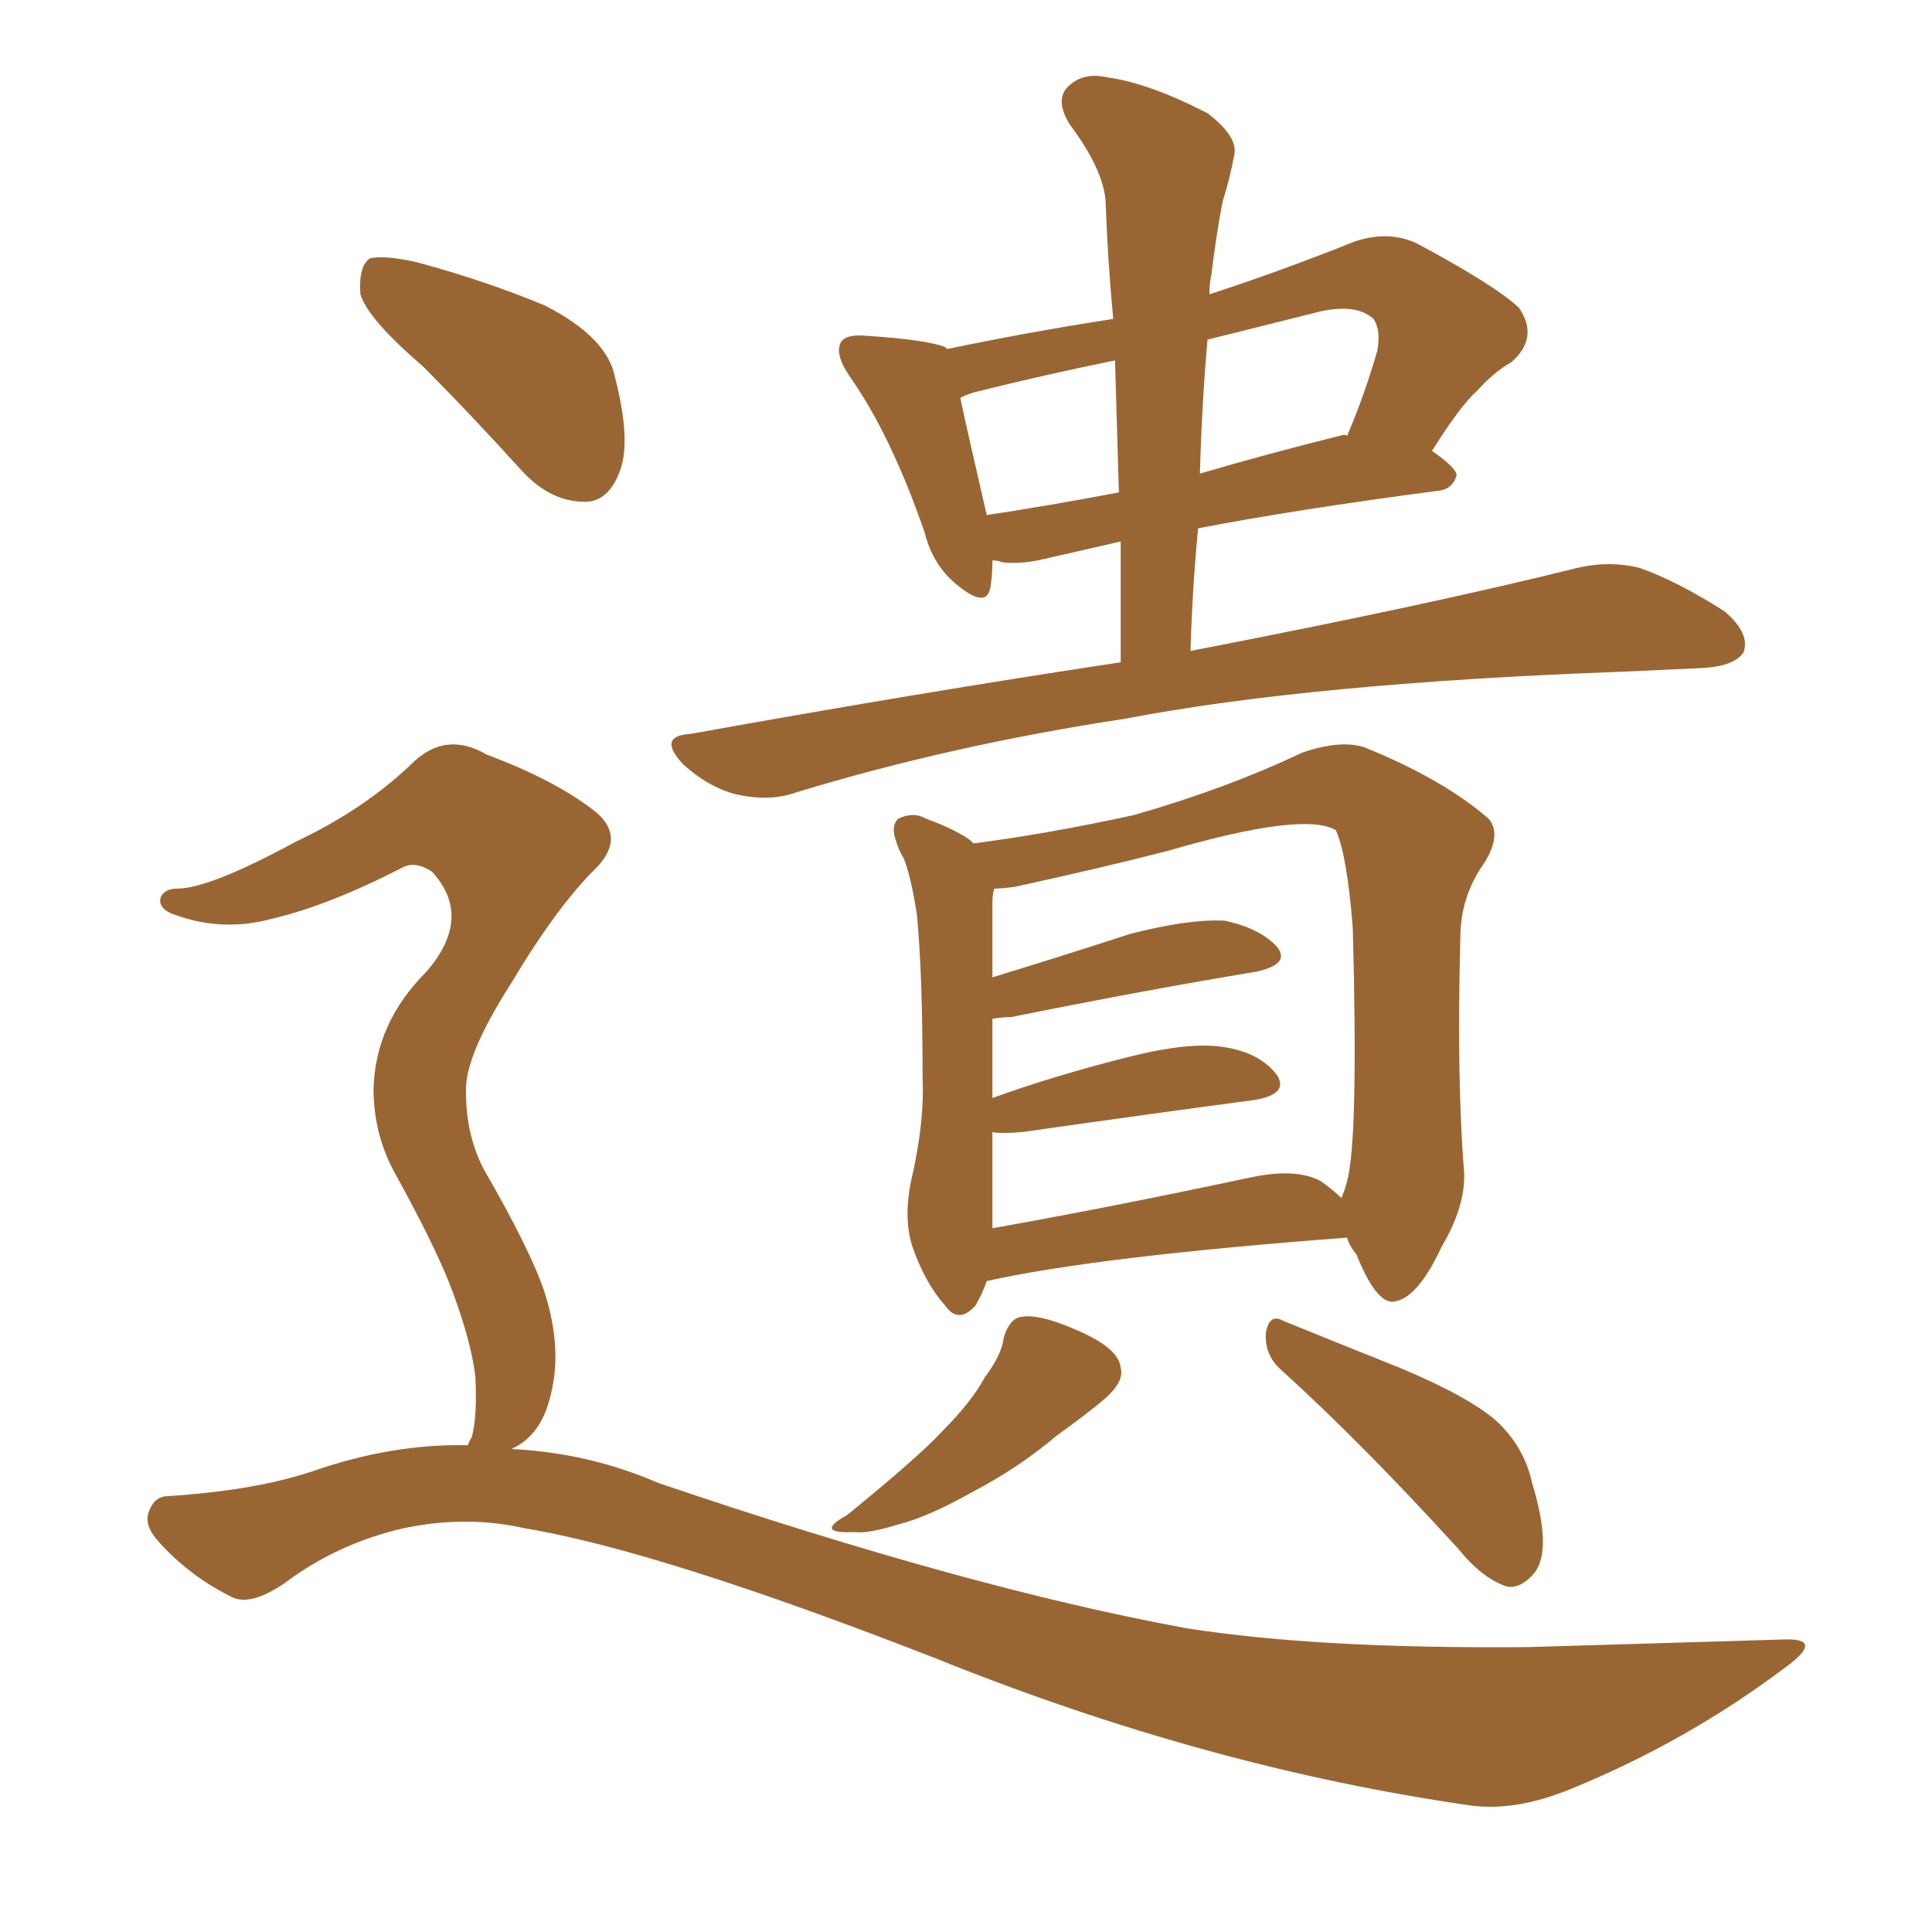 <svg xmlns="http://www.w3.org/2000/svg" xmlns:xlink="http://www.w3.org/1999/xlink" width="150" height="150"><path fill="#996633" padding="10" d="M87.01 51.42L87.01 51.42Q87.01 46.44 87.01 42.04L87.01 42.04Q83.20 42.92 80.57 43.51L80.57 43.51Q79.10 43.80 77.78 43.65L77.78 43.65Q77.49 43.51 77.05 43.51L77.05 43.51Q77.05 44.68 76.90 45.56L76.90 45.56Q76.61 47.46 73.97 45.12L73.97 45.12Q72.36 43.65 71.78 41.31L71.78 41.31Q69.14 33.69 65.92 29.15L65.92 29.15Q64.75 27.39 65.33 26.51L65.33 26.51Q65.77 25.93 67.24 26.07L67.24 26.07Q71.92 26.37 73.39 26.95L73.39 26.95Q73.39 26.95 73.54 27.10L73.54 27.10Q79.83 25.78 86.43 24.76L86.43 24.76Q85.99 20.07 85.84 15.67L85.84 15.67Q85.69 13.18 83.06 9.67L83.06 9.67Q81.88 7.76 82.91 6.74L82.91 6.74Q84.08 5.57 85.99 6.01L85.99 6.01Q89.21 6.45 93.75 8.79L93.75 8.79Q96.24 10.69 95.80 12.16L95.80 12.16Q95.51 13.77 94.92 15.67L94.92 15.67Q94.48 17.87 94.04 21.39L94.04 21.39Q93.90 21.97 93.90 22.85L93.90 22.85Q99.32 21.09 105.18 18.75L105.18 18.75Q107.81 17.87 110.01 18.90L110.01 18.90Q116.02 22.12 117.92 23.88L117.92 23.88Q119.53 26.22 117.33 28.13L117.33 28.13Q116.02 28.86 114.70 30.32L114.70 30.32Q113.38 31.49 111.18 35.01L111.18 35.01Q113.09 36.33 113.09 36.91L113.09 36.91Q112.79 37.94 111.77 38.09L111.77 38.09Q100.63 39.55 93.02 41.02L93.02 41.02Q92.58 45.56 92.43 50.54L92.43 50.54Q111.33 46.88 122.46 44.09L122.46 44.09Q124.95 43.51 127.29 44.09L127.29 44.09Q130.22 45.12 133.89 47.46L133.89 47.46Q135.94 49.22 135.35 50.68L135.35 50.68Q134.62 51.71 132.28 51.86L132.28 51.86Q129.20 52.00 125.98 52.15L125.98 52.15Q101.81 53.03 87.30 55.81L87.30 55.81Q73.83 57.86 61.82 61.52L61.82 61.52Q59.77 62.26 57.13 61.67L57.13 61.67Q54.93 61.08 53.03 59.33L53.03 59.33Q50.98 57.13 53.61 56.98L53.61 56.98Q71.48 53.76 87.01 51.42ZM86.87 38.23L86.87 38.23Q86.72 32.96 86.57 27.98L86.57 27.98Q80.86 29.15 75.59 30.47L75.59 30.47Q74.71 30.76 74.56 30.91L74.56 30.91Q75.15 33.69 76.61 39.99L76.61 39.99Q81.45 39.26 86.87 38.23ZM93.75 26.37L93.75 26.37Q93.31 31.35 93.16 36.77L93.16 36.77Q98.14 35.30 104.00 33.84L104.00 33.84Q104.44 33.69 104.59 33.84L104.59 33.84Q105.91 30.76 106.93 27.25L106.93 27.25Q107.23 25.63 106.64 24.76L106.64 24.76Q105.18 23.44 101.95 24.32L101.95 24.32Q97.85 25.34 93.75 26.37ZM76.61 99.46L76.61 99.46Q76.32 100.34 75.73 101.37L75.73 101.37Q74.41 102.83 73.39 101.37L73.39 101.37Q71.92 99.76 70.90 96.97L70.90 96.97Q70.02 94.48 70.90 90.97L70.90 90.97Q71.78 86.87 71.63 83.64L71.63 83.64Q71.63 75.59 71.19 71.04L71.19 71.04Q70.75 68.12 70.17 66.65L70.17 66.65Q69.73 65.92 69.58 65.33L69.58 65.33Q69.14 64.16 69.73 63.57L69.73 63.57Q70.90 62.99 71.92 63.57L71.92 63.57Q73.54 64.16 74.56 64.75L74.56 64.75Q75.15 65.04 75.59 65.48L75.59 65.48Q81.30 64.75 88.04 63.28L88.04 63.28Q95.21 61.23 101.07 58.45L101.07 58.45Q104.00 57.42 105.91 58.01L105.91 58.01Q112.06 60.50 115.58 63.57L115.58 63.57Q116.60 64.75 115.28 66.94L115.28 66.94Q113.38 69.58 113.38 72.80L113.38 72.80Q113.09 83.79 113.67 90.97L113.67 90.97L113.67 90.97Q113.82 93.60 111.91 96.83L111.91 96.83Q110.01 100.93 108.11 101.07L108.11 101.07Q106.79 101.07 105.32 97.41L105.32 97.41Q104.74 96.68 104.59 96.09L104.59 96.09Q85.11 97.56 76.61 99.46ZM102.54 91.70L102.54 91.70Q103.56 92.43 104.15 93.02L104.15 93.02Q104.44 92.29 104.59 91.70L104.59 91.70Q105.47 88.48 105.03 72.07L105.03 72.07Q104.59 66.36 103.71 64.45L103.71 64.45L103.71 64.45Q101.22 62.99 90.67 66.06L90.67 66.06Q85.55 67.38 78.81 68.85L78.81 68.85Q77.78 68.99 77.20 68.99L77.20 68.99Q77.05 69.43 77.05 70.02L77.05 70.02Q77.05 70.46 77.05 75.88L77.05 75.88Q81.88 74.41 87.74 72.51L87.74 72.51Q92.29 71.34 95.07 71.48L95.07 71.48Q97.85 72.07 99.17 73.54L99.17 73.54Q100.20 74.85 97.56 75.44L97.56 75.44Q89.50 76.76 78.52 78.96L78.52 78.96Q77.93 78.96 77.05 79.10L77.05 79.10Q77.05 81.59 77.05 85.25L77.05 85.25Q81.88 83.50 87.74 82.03L87.74 82.03Q92.43 80.86 95.07 81.30L95.07 81.30Q97.85 81.74 99.17 83.50L99.17 83.50Q100.05 84.96 97.41 85.40L97.41 85.40Q89.65 86.43 79.39 87.89L79.39 87.89Q77.64 88.04 77.05 87.89L77.05 87.89Q77.05 89.94 77.05 92.29L77.05 92.29Q77.05 93.90 77.05 95.36L77.05 95.36Q86.13 93.75 97.12 91.41L97.12 91.41Q100.63 90.67 102.54 91.70ZM77.93 103.86L77.93 103.86Q78.37 102.39 79.25 102.25L79.25 102.25Q80.71 101.95 83.94 103.42L83.94 103.42Q86.87 104.74 87.01 106.20L87.01 106.20Q87.30 107.23 85.84 108.54L85.84 108.54Q84.67 109.57 82.03 111.47L82.03 111.47Q79.10 113.96 75.44 115.87L75.44 115.87Q72.07 117.77 69.73 118.36L69.73 118.36Q67.38 119.09 66.36 118.95L66.36 118.95Q63.13 119.09 65.77 117.63L65.77 117.63Q71.34 113.09 73.10 111.18L73.10 111.18Q75.44 108.84 76.46 106.93L76.46 106.93Q77.78 105.18 77.93 103.86ZM99.46 106.35L99.46 106.35Q98.14 105.18 98.29 103.42L98.29 103.42Q98.58 101.95 99.61 102.54L99.61 102.54Q102.83 103.86 108.69 106.20L108.69 106.20Q113.96 108.40 116.16 110.30L116.16 110.30Q118.36 112.35 118.95 115.14L118.95 115.14Q120.56 120.41 119.09 122.17L119.09 122.17Q118.07 123.34 117.04 123.19L117.04 123.19Q115.14 122.61 113.23 120.26L113.23 120.26Q105.76 112.06 99.46 106.35ZM32.81 28.42L32.81 28.42Q28.56 24.76 27.98 22.85L27.98 22.85Q27.83 20.65 28.71 20.07L28.71 20.07Q29.74 19.78 32.37 20.36L32.37 20.36Q37.79 21.83 42.33 23.73L42.33 23.73Q47.17 26.22 47.75 29.30L47.75 29.30Q49.07 34.42 48.05 36.77L48.05 36.77Q47.17 38.96 45.41 38.96L45.41 38.96Q42.77 38.96 40.58 36.62L40.58 36.62Q36.47 32.08 32.81 28.42ZM36.33 112.21L36.33 112.21L36.33 112.21Q36.47 111.77 36.62 111.62L36.62 111.62Q37.06 110.01 36.91 106.93L36.91 106.93Q36.62 104.30 35.16 100.34L35.16 100.34Q33.98 97.12 30.76 91.26L30.76 91.26Q29.00 88.18 29.00 84.52L29.00 84.52Q29.15 79.39 33.11 75.44L33.11 75.44Q36.77 71.19 33.54 67.68L33.54 67.68Q32.23 66.80 31.20 67.38L31.20 67.38Q25.49 70.31 21.09 71.34L21.09 71.34Q17.29 72.36 13.62 71.04L13.62 71.04Q12.30 70.61 12.45 69.73L12.45 69.73Q12.74 68.99 13.77 68.99L13.77 68.99Q16.26 68.99 23.00 65.33L23.00 65.33Q28.27 62.84 31.93 59.33L31.93 59.33Q34.57 56.69 37.79 58.59L37.79 58.59Q42.92 60.50 46.00 62.84L46.00 62.84Q48.93 65.04 45.85 67.82L45.85 67.82Q42.92 70.90 39.70 76.32L39.70 76.32Q36.04 82.03 36.18 84.81L36.18 84.81Q36.18 88.04 37.50 90.67L37.50 90.67Q41.31 97.27 42.33 100.49L42.33 100.49Q43.65 104.74 42.77 108.25L42.77 108.25Q42.04 111.47 39.70 112.50L39.70 112.50Q45.70 112.79 51.12 115.14L51.12 115.14Q75.29 123.34 92.14 126.42L92.14 126.42Q102.39 128.03 118.65 127.88L118.65 127.88Q133.45 127.44 138.43 127.29L138.43 127.29Q141.80 127.15 138.57 129.49L138.57 129.49Q130.96 135.21 122.02 138.87L122.02 138.87Q117.77 140.63 114.26 140.19L114.26 140.19Q93.75 137.26 72.66 128.76L72.66 128.76Q51.27 120.41 40.72 118.65L40.72 118.65Q36.18 117.63 31.35 118.65L31.35 118.65Q26.22 119.82 22.12 122.90L22.12 122.90Q19.34 124.80 17.87 123.93L17.87 123.93Q14.65 122.31 12.30 119.68L12.30 119.68Q11.13 118.36 11.57 117.33L11.57 117.33Q12.01 116.16 13.04 116.16L13.04 116.16Q19.78 115.72 24.17 114.26L24.17 114.26Q30.47 112.06 36.33 112.21Z"/></svg>
